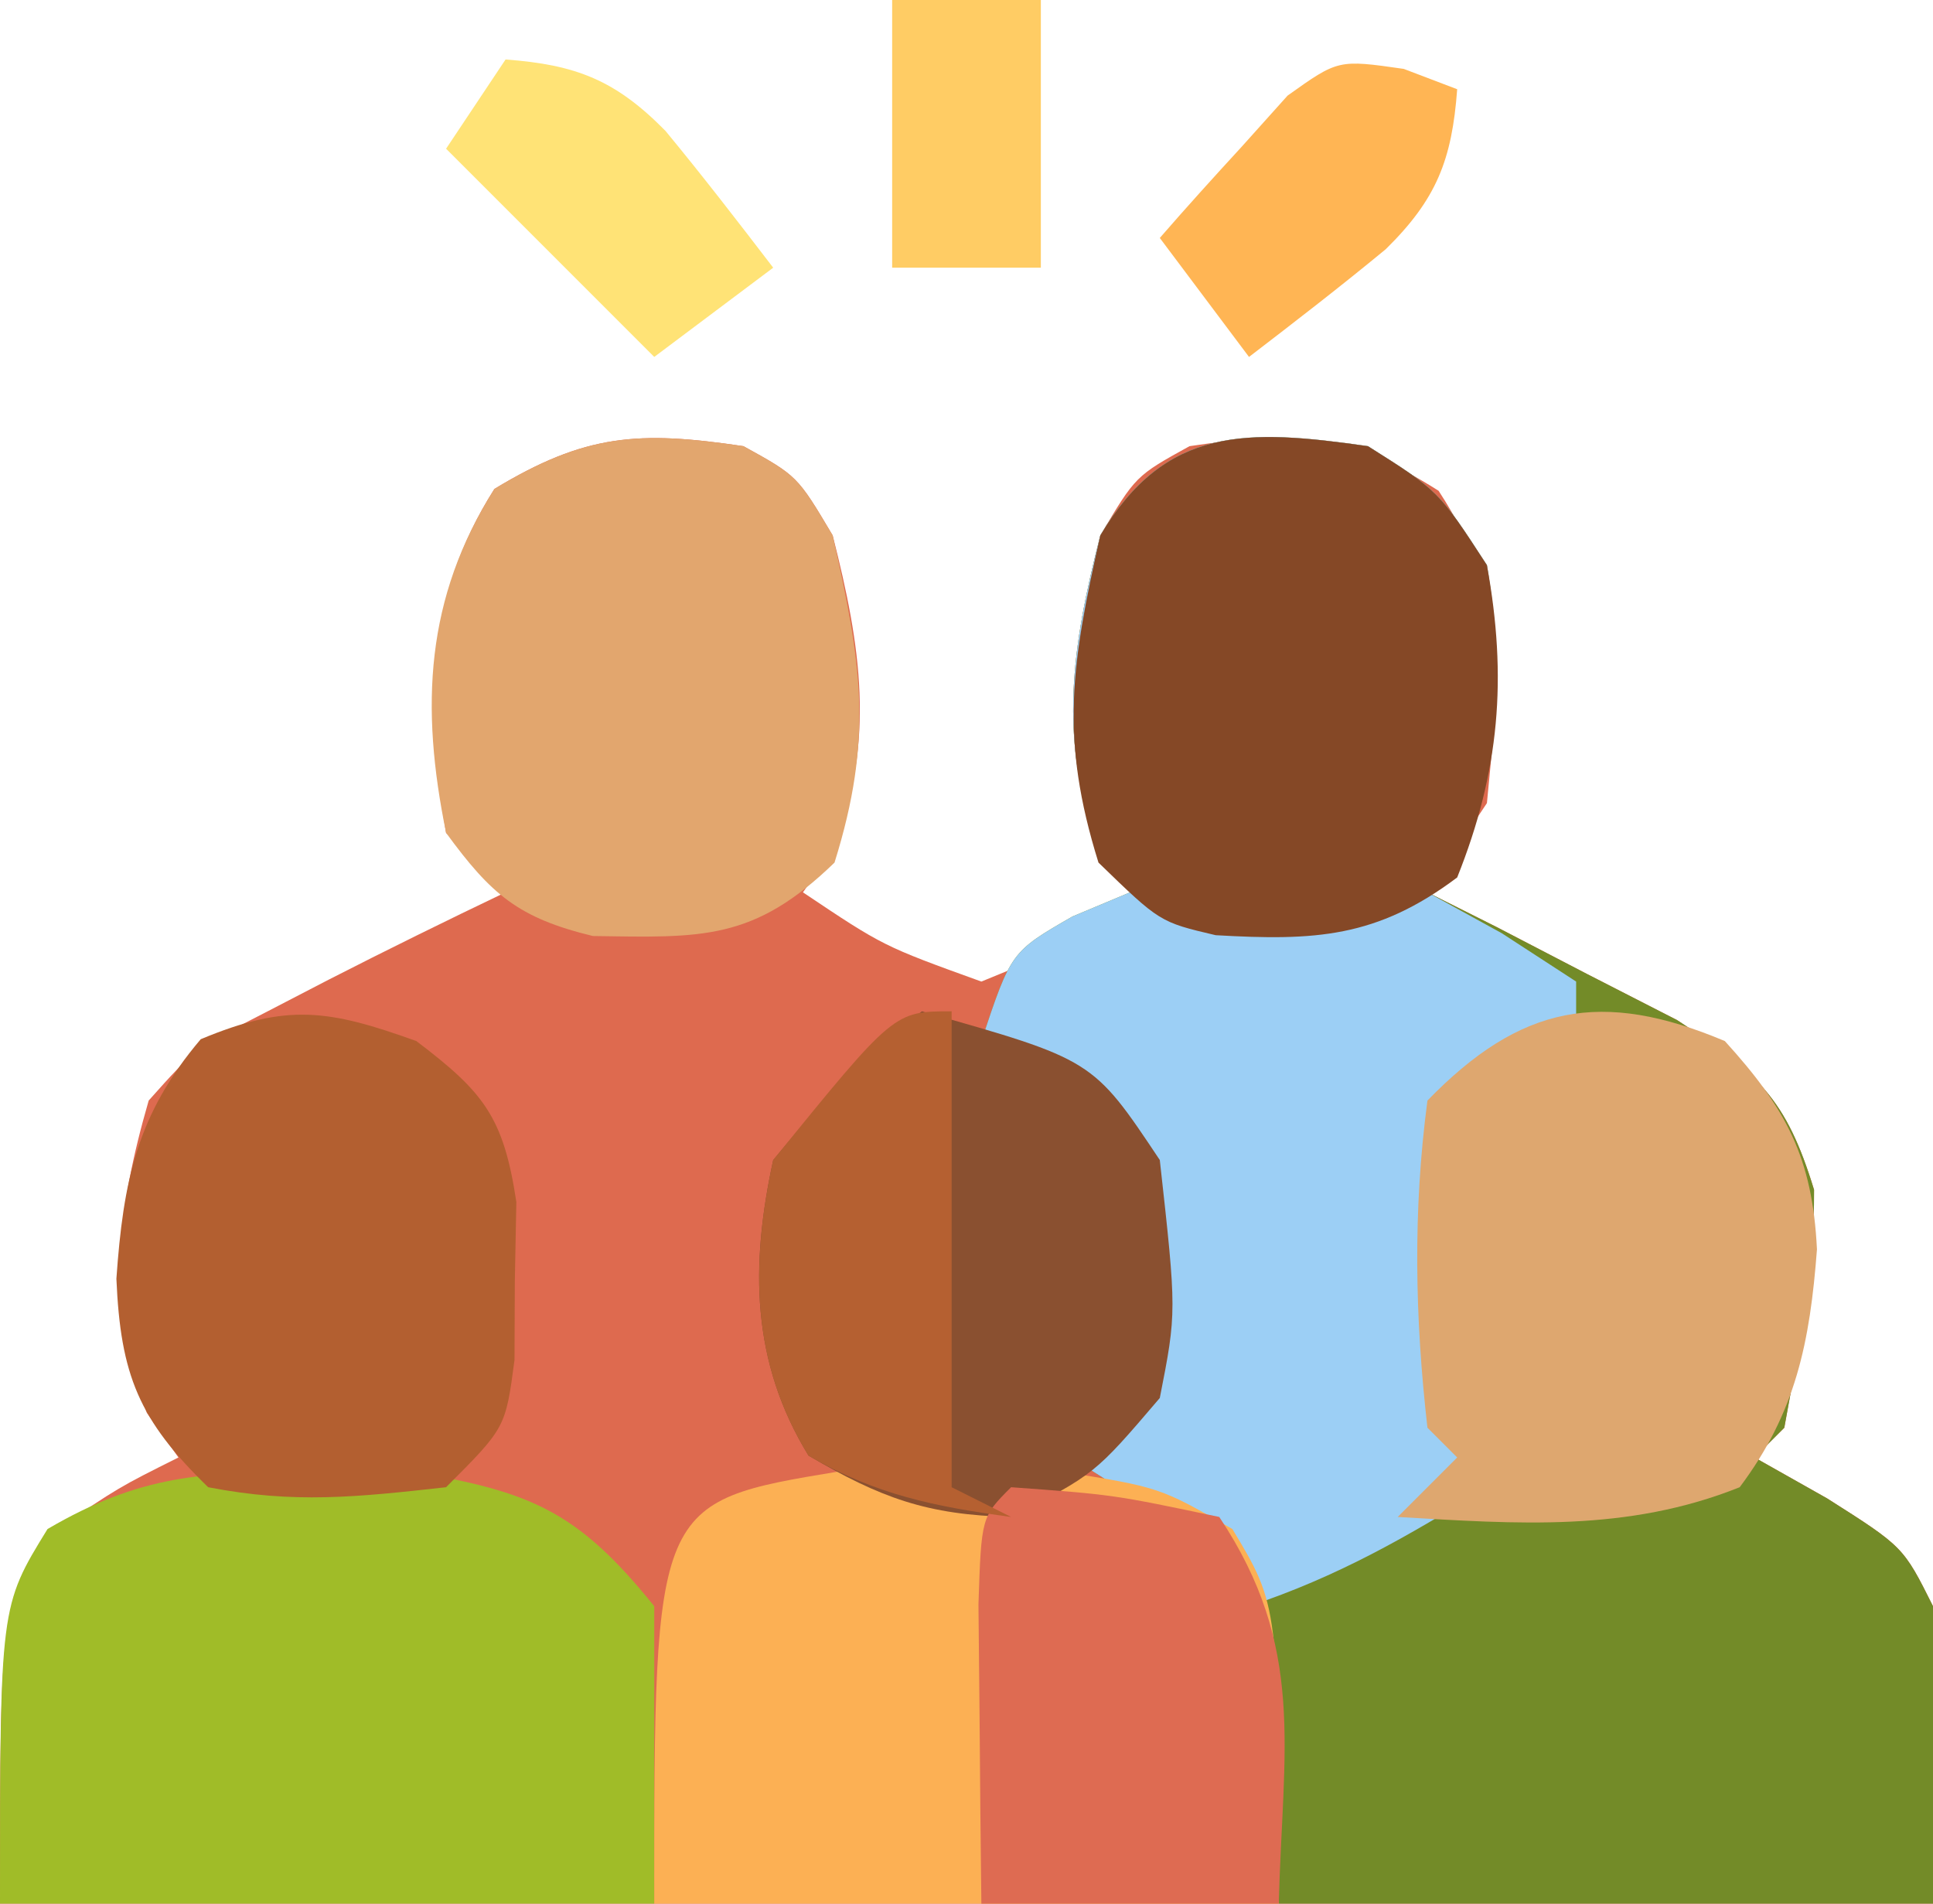 <?xml version="1.0" encoding="UTF-8"?>
<svg version="1.1" xmlns="http://www.w3.org/2000/svg" width="65" height="64">
<path d="M0 0 C1.812 1 1.812 1 3 3 C3.952 6.736 4.432 9.848 3.062 13.5 C2.712 13.995 2.361 14.49 2 15 C4.699 16.808 4.699 16.808 8 18 C10.874 16.827 10.874 16.827 13 15 C12.649 14.505 12.299 14.01 11.938 13.5 C10.568 9.848 11.048 6.736 12 3 C13.188 1 13.188 1 15 0 C18.557 -0.53 20.316 -0.432 23.375 1.5 C25.789 5.214 25.419 7.605 25 12 C24.34 12.99 23.68 13.98 23 15 C23.771 15.387 24.542 15.773 25.336 16.172 C26.339 16.693 27.342 17.213 28.375 17.75 C29.373 18.26 30.37 18.771 31.398 19.297 C34.119 21.078 35.062 21.93 36 25 C36.016 27.786 35.499 30.235 35 33 C34.67 33.33 34.34 33.66 34 34 C34.804 34.454 35.609 34.907 36.438 35.375 C39 37 39 37 40 39 C40 42.3 40 45.6 40 49 C18.55 49 -2.9 49 -25 49 C-25 39 -25 39 -23.125 36.438 C-21 35 -21 35 -19 34 C-19.351 33.505 -19.701 33.01 -20.062 32.5 C-21.432 28.849 -21.075 25.719 -20 22 C-18.438 20.25 -18.438 20.25 -16 19 C-15.326 18.651 -14.652 18.301 -13.957 17.941 C-11.984 16.932 -9.999 15.956 -8 15 C-8.66 14.34 -9.32 13.68 -10 13 C-10.708 8.735 -10.711 5.122 -8.375 1.438 C-5.314 -0.415 -3.521 -0.524 0 0 Z " fill="#DE6A4F" transform="translate(25,15)"/>
<path d="M0 0 C2.375 1.5 2.375 1.5 4 4 C4.689 8.28 4.457 11.315 2 15 C2.771 15.387 3.542 15.773 4.336 16.172 C5.339 16.693 6.342 17.213 7.375 17.75 C8.373 18.26 9.37 18.771 10.398 19.297 C13.119 21.078 14.062 21.93 15 25 C15.016 27.786 14.499 30.235 14 33 C13.67 33.33 13.34 33.66 13 34 C13.804 34.454 14.609 34.907 15.438 35.375 C18 37 18 37 19 39 C19 42.3 19 45.6 19 49 C11.74 49 4.48 49 -3 49 C-3.33 45.7 -3.66 42.4 -4 39 C-6.837 35.967 -6.837 35.967 -10 34 C-9.34 33.34 -8.68 32.68 -8 32 C-7.49 26.117 -7.49 26.117 -10 21 C-10.99 20.67 -11.98 20.34 -13 20 C-12 17 -12 17 -9.938 15.812 C-8.978 15.41 -8.978 15.41 -8 15 C-8.351 14.505 -8.701 14.01 -9.062 13.5 C-10.432 9.848 -9.952 6.736 -9 3 C-6.802 -0.701 -4.054 -0.579 0 0 Z " fill="#738B28" transform="translate(46,15)"/>
<path d="M0 0 C2.375 1.5 2.375 1.5 4 4 C4.689 8.28 4.457 11.315 2 15 C3.237 15.681 3.237 15.681 4.5 16.375 C5.325 16.911 6.15 17.448 7 18 C7 18.66 7 19.32 7 20 C5.02 20.99 5.02 20.99 3 22 C2.973 23.792 2.954 25.583 2.938 27.375 C2.926 28.373 2.914 29.37 2.902 30.398 C2.82 32.984 2.82 32.984 4 35 C1.325 36.663 -1 38 -4 39 C-4.433 38.546 -4.866 38.093 -5.312 37.625 C-7.108 35.8 -7.108 35.8 -10 34 C-9.34 33.34 -8.68 32.68 -8 32 C-7.49 26.117 -7.49 26.117 -10 21 C-10.99 20.67 -11.98 20.34 -13 20 C-12 17 -12 17 -9.938 15.812 C-8.978 15.41 -8.978 15.41 -8 15 C-8.351 14.505 -8.701 14.01 -9.062 13.5 C-10.432 9.848 -9.952 6.736 -9 3 C-6.802 -0.701 -4.054 -0.579 0 0 Z " fill="#9CCFF5" transform="translate(46,15)"/>
<path d="M0 0 C1.112 -0.01 2.225 -0.021 3.371 -0.031 C7.404 0.64 8.98 1.295 11.562 4.5 C11.562 7.8 11.562 11.1 11.562 14.5 C4.303 14.5 -2.958 14.5 -10.438 14.5 C-10.438 4.5 -10.438 4.5 -8.84 1.906 C-5.729 0.085 -3.595 -0.033 0 0 Z " fill="#A0BC28" transform="translate(10.438,49.5)"/>
<path d="M0 0 C1.228 0.01 2.457 0.021 3.723 0.031 C4.949 0.021 6.174 0.011 7.438 0 C10.785 0.531 10.785 0.531 13.227 1.938 C14.785 4.531 14.785 4.531 14.785 14.531 C7.855 14.531 0.925 14.531 -6.215 14.531 C-6.215 1.027 -6.215 1.027 0 0 Z " fill="#FCB054" transform="translate(28.215,49.469)"/>
<path d="M0 0 C2.375 1.5 2.375 1.5 4 4 C4.691 7.788 4.428 10.93 3 14.5 C0.289 16.533 -1.784 16.632 -5.121 16.441 C-7 16 -7 16 -9.062 14 C-10.375 9.8 -9.973 7.308 -9 3 C-6.802 -0.701 -4.054 -0.579 0 0 Z " fill="#854826" transform="translate(46,15)"/>
<path d="M0 0 C1.812 1 1.812 1 3 3 C3.973 7.308 4.375 9.8 3.062 14 C0.344 16.636 -1.394 16.524 -5.062 16.469 C-7.57 15.862 -8.481 15.076 -10 13 C-10.867 8.76 -10.701 5.105 -8.375 1.438 C-5.314 -0.415 -3.521 -0.524 0 0 Z " fill="#E2A66E" transform="translate(25,15)"/>
<path d="M0 0 C2.063 2.269 2.947 3.915 3.098 7.004 C2.862 10.121 2.39 12.481 0.5 15 C-3.292 16.517 -6.968 16.233 -11 16 C-10.34 15.34 -9.68 14.68 -9 14 C-9.33 13.67 -9.66 13.34 -10 13 C-10.423 9.291 -10.492 5.703 -10 2 C-6.867 -1.222 -4.142 -1.744 0 0 Z " fill="#DEA76F" transform="translate(58,35)"/>
<path d="M0 0 C5.75 1.625 5.75 1.625 8 5 C8.568 10.113 8.568 10.113 8 13 C5.812 15.562 5.812 15.562 3 17 C0.167 16.933 -1.39 16.358 -3.812 14.938 C-5.752 11.773 -5.769 8.531 -5 5 C-2.5 2 -2.5 2 0 0 Z " fill="#8A5030" transform="translate(31,34)"/>
<path d="M0 0 C2.271 1.722 2.933 2.555 3.363 5.41 C3.347 6.285 3.33 7.161 3.312 8.062 C3.309 8.94 3.305 9.818 3.301 10.723 C3 13 3 13 1 15 C-2.006 15.334 -4.105 15.561 -7 15 C-9.331 12.74 -9.947 11.23 -10.086 7.992 C-9.856 4.706 -9.398 2.469 -7.25 -0.062 C-4.337 -1.276 -2.952 -1.06 0 0 Z " fill="#B35F30" transform="translate(14,35)"/>
<path d="M0 0 C3.438 0.25 3.438 0.25 7 1 C9.923 5.385 9.136 8.777 9 14 C5.7 14 2.4 14 -1 14 C-1.027 11.854 -1.046 9.708 -1.062 7.562 C-1.074 6.368 -1.086 5.173 -1.098 3.941 C-1 1 -1 1 0 0 Z " fill="#DE6B52" transform="translate(34,50)"/>
<path d="M0 0 C0 5.28 0 10.56 0 16 C0.66 16.33 1.32 16.66 2 17 C-0.557 16.654 -2.575 16.249 -4.812 14.938 C-6.754 11.771 -6.763 8.534 -6 5 C-1.938 0 -1.938 0 0 0 Z " fill="#B56031" transform="translate(32,34)"/>
<path d="M0 0 C2.379 0.176 3.702 0.697 5.379 2.402 C6.621 3.906 7.814 5.451 9 7 C7.68 7.99 6.36 8.98 5 10 C2.69 7.69 0.38 5.38 -2 3 C-1.34 2.01 -0.68 1.02 0 0 Z " fill="#FFE376" transform="translate(17,2)"/>
<path d="M0 0 C0.593 0.226 1.186 0.451 1.797 0.684 C1.621 3.063 1.1 4.386 -0.605 6.062 C-2.11 7.305 -3.654 8.497 -5.203 9.684 C-6.193 8.364 -7.183 7.044 -8.203 5.684 C-7.303 4.648 -6.382 3.631 -5.453 2.621 C-4.687 1.768 -4.687 1.768 -3.906 0.898 C-2.203 -0.316 -2.203 -0.316 0 0 Z " fill="#FFB554" transform="translate(47.203,2.316)"/>
<path d="M0 0 C1.65 0 3.3 0 5 0 C5 2.97 5 5.94 5 9 C3.35 9 1.7 9 0 9 C0 6.03 0 3.06 0 0 Z " fill="#FFCC64" transform="translate(30,0)"/>
</svg>
